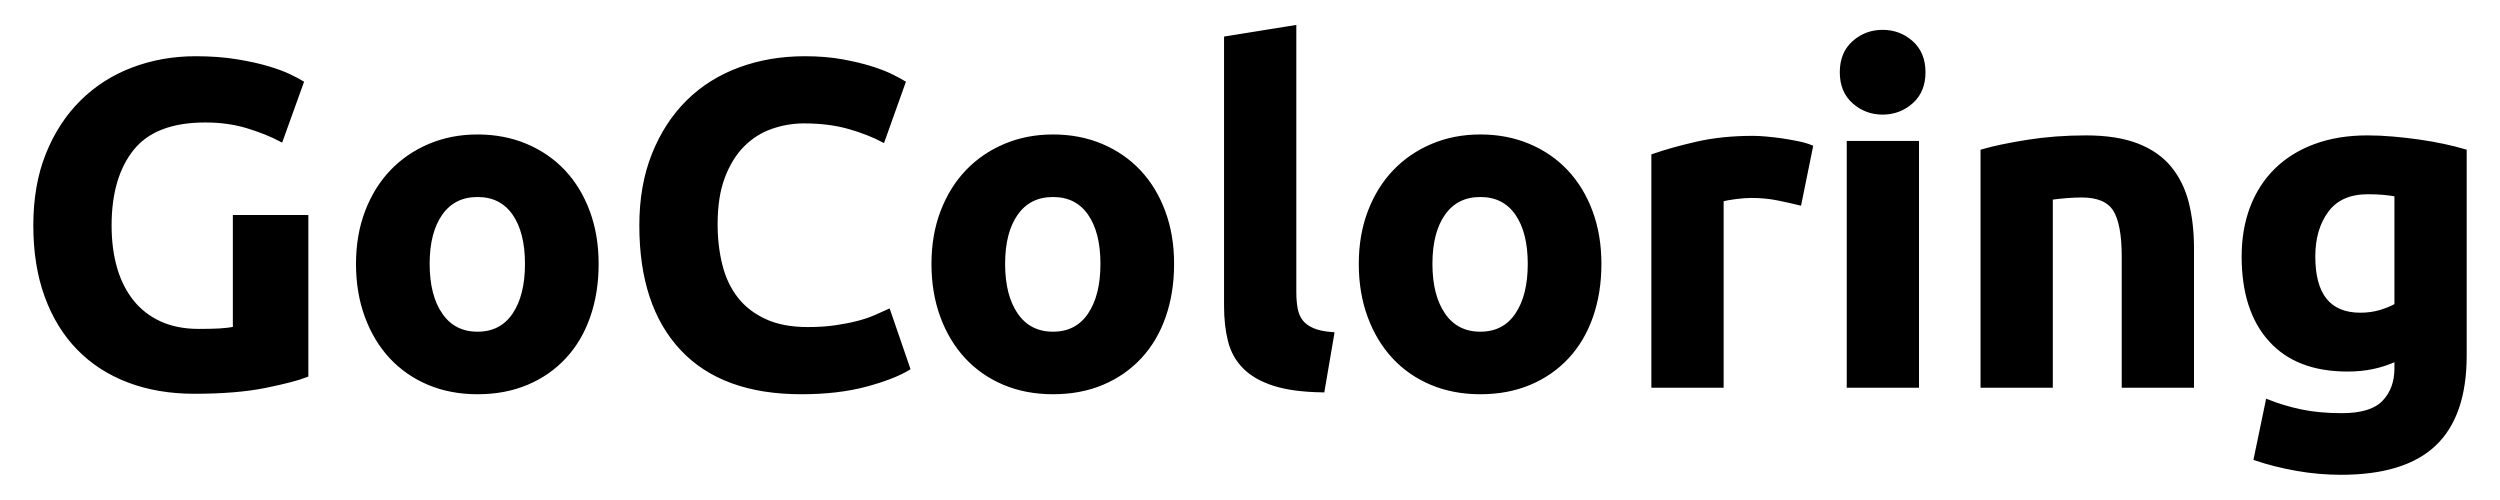 <?xml version="1.0" encoding="UTF-8" standalone="no"?>
<!DOCTYPE svg PUBLIC "-//W3C//DTD SVG 1.1//EN" "http://www.w3.org/Graphics/SVG/1.1/DTD/svg11.dtd">
<svg width="100%" height="100%" viewBox="0 0 540 108" version="1.1" xmlns="http://www.w3.org/2000/svg" xmlns:xlink="http://www.w3.org/1999/xlink" xml:space="preserve" xmlns:serif="http://www.serif.com/" style="fill-rule:evenodd;clip-rule:evenodd;stroke-linecap:round;">
    <g id="svgGroup">
        <path d="M50.65,70.9L50.65,46.8L66.25,46.8L66.25,81.1C64.383,81.833 61.383,82.617 57.25,83.45C53.117,84.283 48.017,84.7 41.95,84.7C36.75,84.7 32.033,83.9 27.8,82.3C23.567,80.7 19.95,78.367 16.95,75.3C13.95,72.233 11.633,68.467 10,64C8.367,59.533 7.55,54.433 7.55,48.7C7.55,42.9 8.45,37.767 10.25,33.3C12.05,28.833 14.517,25.05 17.65,21.95C20.783,18.85 24.467,16.5 28.7,14.9C32.933,13.3 37.45,12.5 42.25,12.5C45.517,12.5 48.467,12.717 51.1,13.15C53.733,13.583 56,14.083 57.9,14.65C59.8,15.217 61.367,15.8 62.6,16.4C63.833,17 64.717,17.467 65.25,17.8L60.75,30.3C58.617,29.167 56.167,28.183 53.4,27.35C50.633,26.517 47.617,26.1 44.35,26.1C37.083,26.1 31.833,28.117 28.6,32.15C25.367,36.183 23.75,41.7 23.75,48.7C23.75,52.1 24.15,55.183 24.95,57.95C25.75,60.717 26.95,63.1 28.55,65.1C30.15,67.1 32.15,68.65 34.55,69.75C36.95,70.85 39.75,71.4 42.95,71.4C44.683,71.4 46.167,71.367 47.4,71.3C48.633,71.233 49.717,71.1 50.65,70.9ZM195.25,17.8L190.75,30.4C188.617,29.267 186.133,28.3 183.3,27.5C180.467,26.7 177.25,26.3 173.65,26.3C171.25,26.3 168.9,26.7 166.6,27.5C164.3,28.3 162.267,29.583 160.5,31.35C158.733,33.117 157.317,35.4 156.25,38.2C155.183,41 154.65,44.4 154.65,48.4C154.65,51.6 155,54.583 155.7,57.35C156.4,60.117 157.533,62.5 159.1,64.5C160.667,66.5 162.717,68.083 165.25,69.25C167.783,70.417 170.85,71 174.45,71C176.717,71 178.75,70.867 180.55,70.6C182.35,70.333 183.95,70.017 185.35,69.65C186.75,69.283 187.983,68.867 189.05,68.4C190.117,67.933 191.083,67.5 191.95,67.1L196.25,79.6C194.05,80.933 190.95,82.133 186.95,83.2C182.95,84.267 178.317,84.8 173.05,84.8C161.783,84.8 153.2,81.667 147.3,75.4C141.4,69.133 138.45,60.233 138.45,48.7C138.45,42.967 139.35,37.85 141.15,33.35C142.95,28.85 145.417,25.05 148.55,21.95C151.683,18.85 155.417,16.5 159.75,14.9C164.083,13.3 168.783,12.5 173.85,12.5C176.783,12.5 179.45,12.717 181.85,13.15C184.25,13.583 186.35,14.083 188.15,14.65C189.95,15.217 191.45,15.8 192.65,16.4C193.85,17 194.717,17.467 195.25,17.8ZM532.45,32.6L532.45,76.8C532.45,85.4 530.267,91.783 525.9,95.95C521.533,100.117 514.783,102.2 505.65,102.2C502.45,102.2 499.25,101.917 496.05,101.35C492.85,100.783 489.883,100.033 487.15,99.1L489.75,86.6C492.083,87.533 494.533,88.267 497.1,88.8C499.667,89.333 502.583,89.6 505.85,89.6C510.117,89.6 513.133,88.667 514.9,86.8C516.667,84.933 517.55,82.533 517.55,79.6L517.55,77.7C515.95,78.433 514.3,78.983 512.6,79.35C510.9,79.717 509.05,79.9 507.05,79.9C499.783,79.9 494.217,77.75 490.35,73.45C486.483,69.15 484.55,63.133 484.55,55.4C484.55,51.533 485.15,48.017 486.35,44.85C487.55,41.683 489.3,38.967 491.6,36.7C493.9,34.433 496.717,32.683 500.05,31.45C503.383,30.217 507.15,29.6 511.35,29.6C513.15,29.6 515,29.683 516.9,29.85C518.8,30.017 520.683,30.233 522.55,30.5C524.417,30.767 526.2,31.083 527.9,31.45C529.6,31.817 531.117,32.2 532.45,32.6ZM428.15,83.4L428.15,32.6C430.683,31.867 433.95,31.183 437.95,30.55C441.95,29.917 446.15,29.6 450.55,29.6C455.017,29.6 458.733,30.183 461.7,31.35C464.667,32.517 467.017,34.167 468.75,36.3C470.483,38.433 471.717,40.967 472.45,43.9C473.183,46.833 473.55,50.1 473.55,53.7L473.55,83.4L458.65,83.4L458.65,55.5C458.65,50.7 458.017,47.3 456.75,45.3C455.483,43.3 453.117,42.3 449.65,42.3C448.583,42.3 447.45,42.35 446.25,42.45C445.05,42.55 443.983,42.667 443.05,42.8L443.05,83.4L428.15,83.4ZM287.85,72.1L285.75,84.4C281.417,84.333 277.9,83.867 275.2,83C272.5,82.133 270.367,80.917 268.8,79.35C267.233,77.783 266.167,75.883 265.6,73.65C265.033,71.417 264.75,68.9 264.75,66.1L264.75,8.2L279.65,5.8L279.65,63.1C279.65,64.433 279.75,65.633 279.95,66.7C280.15,67.767 280.533,68.667 281.1,69.4C281.667,70.133 282.483,70.733 283.55,71.2C284.617,71.667 286.05,71.967 287.85,72.1ZM128.95,57C128.95,61.133 128.35,64.917 127.15,68.35C125.95,71.783 124.217,74.717 121.95,77.15C119.683,79.583 116.967,81.467 113.8,82.8C110.633,84.133 107.083,84.8 103.15,84.8C99.283,84.8 95.767,84.133 92.6,82.8C89.433,81.467 86.717,79.583 84.45,77.15C82.183,74.717 80.417,71.783 79.15,68.35C77.883,64.917 77.25,61.133 77.25,57C77.25,52.867 77.9,49.1 79.2,45.7C80.5,42.3 82.3,39.4 84.6,37C86.9,34.6 89.633,32.733 92.8,31.4C95.967,30.067 99.417,29.4 103.15,29.4C106.95,29.4 110.433,30.067 113.6,31.4C116.767,32.733 119.483,34.6 121.75,37C124.017,39.4 125.783,42.3 127.05,45.7C128.317,49.1 128.95,52.867 128.95,57ZM253.25,57C253.25,61.133 252.65,64.917 251.45,68.35C250.25,71.783 248.517,74.717 246.25,77.15C243.983,79.583 241.267,81.467 238.1,82.8C234.933,84.133 231.383,84.8 227.45,84.8C223.583,84.8 220.067,84.133 216.9,82.8C213.733,81.467 211.017,79.583 208.75,77.15C206.483,74.717 204.717,71.783 203.45,68.35C202.183,64.917 201.55,61.133 201.55,57C201.55,52.867 202.2,49.1 203.5,45.7C204.8,42.3 206.6,39.4 208.9,37C211.2,34.6 213.933,32.733 217.1,31.4C220.267,30.067 223.717,29.4 227.45,29.4C231.25,29.4 234.733,30.067 237.9,31.4C241.067,32.733 243.783,34.6 246.05,37C248.317,39.4 250.083,42.3 251.35,45.7C252.617,49.1 253.25,52.867 253.25,57ZM345.55,57C345.55,61.133 344.95,64.917 343.75,68.35C342.55,71.783 340.817,74.717 338.55,77.15C336.283,79.583 333.567,81.467 330.4,82.8C327.233,84.133 323.683,84.8 319.75,84.8C315.883,84.8 312.367,84.133 309.2,82.8C306.033,81.467 303.317,79.583 301.05,77.15C298.783,74.717 297.017,71.783 295.75,68.35C294.483,64.917 293.85,61.133 293.85,57C293.85,52.867 294.5,49.1 295.8,45.7C297.1,42.3 298.9,39.4 301.2,37C303.5,34.6 306.233,32.733 309.4,31.4C312.567,30.067 316.017,29.4 319.75,29.4C323.55,29.4 327.033,30.067 330.2,31.4C333.367,32.733 336.083,34.6 338.35,37C340.617,39.4 342.383,42.3 343.65,45.7C344.917,49.1 345.55,52.867 345.55,57ZM391.25,31.7L388.75,44C387.417,43.667 385.85,43.317 384.05,42.95C382.25,42.583 380.317,42.4 378.25,42.4C377.317,42.4 376.2,42.483 374.9,42.65C373.6,42.817 372.617,43 371.95,43.2L371.95,83.4L357.05,83.4L357.05,33.6C359.717,32.667 362.867,31.783 366.5,30.95C370.133,30.117 374.183,29.7 378.65,29.7C379.45,29.7 380.417,29.75 381.55,29.85C382.683,29.95 383.817,30.083 384.95,30.25C386.083,30.417 387.217,30.617 388.35,30.85C389.483,31.083 390.45,31.367 391.25,31.7ZM414.15,30.8L414.15,83.4L399.25,83.4L399.25,30.8L414.15,30.8ZM113.75,57C113.75,52.4 112.833,48.783 111,46.15C109.167,43.517 106.55,42.2 103.15,42.2C99.75,42.2 97.117,43.517 95.25,46.15C93.383,48.783 92.45,52.4 92.45,57C92.45,61.6 93.383,65.25 95.25,67.95C97.117,70.65 99.75,72 103.15,72C106.55,72 109.167,70.65 111,67.95C112.833,65.25 113.75,61.6 113.75,57ZM238.05,57C238.05,52.4 237.133,48.783 235.3,46.15C233.467,43.517 230.85,42.2 227.45,42.2C224.05,42.2 221.417,43.517 219.55,46.15C217.683,48.783 216.75,52.4 216.75,57C216.75,61.6 217.683,65.25 219.55,67.95C221.417,70.65 224.05,72 227.45,72C230.85,72 233.467,70.65 235.3,67.95C237.133,65.25 238.05,61.6 238.05,57ZM330.35,57C330.35,52.4 329.433,48.783 327.6,46.15C325.767,43.517 323.15,42.2 319.75,42.2C316.35,42.2 313.717,43.517 311.85,46.15C309.983,48.783 309.05,52.4 309.05,57C309.05,61.6 309.983,65.25 311.85,67.95C313.717,70.65 316.35,72 319.75,72C323.15,72 325.767,70.65 327.6,67.95C329.433,65.25 330.35,61.6 330.35,57ZM517.55,65.9L517.55,42.1C516.817,41.967 515.95,41.85 514.95,41.75C513.95,41.65 512.783,41.6 511.45,41.6C507.517,41.6 504.583,42.9 502.65,45.5C500.717,48.1 499.75,51.4 499.75,55.4C499.75,63.733 503.117,67.9 509.85,67.9C511.383,67.9 512.817,67.7 514.15,67.3C515.483,66.9 516.617,66.433 517.55,65.9ZM415.55,15.6C415.55,18.333 414.667,20.483 412.9,22.05C411.133,23.617 409.05,24.4 406.65,24.4C404.25,24.4 402.167,23.617 400.4,22.05C398.633,20.483 397.75,18.333 397.75,15.6C397.75,12.867 398.633,10.717 400.4,9.15C402.167,7.583 404.25,6.8 406.65,6.8C409.05,6.8 411.133,7.583 412.9,9.15C414.667,10.717 415.55,12.867 415.55,15.6Z" style="stroke:black;stroke-width:0.71px;"/>
    </g>
</svg>
